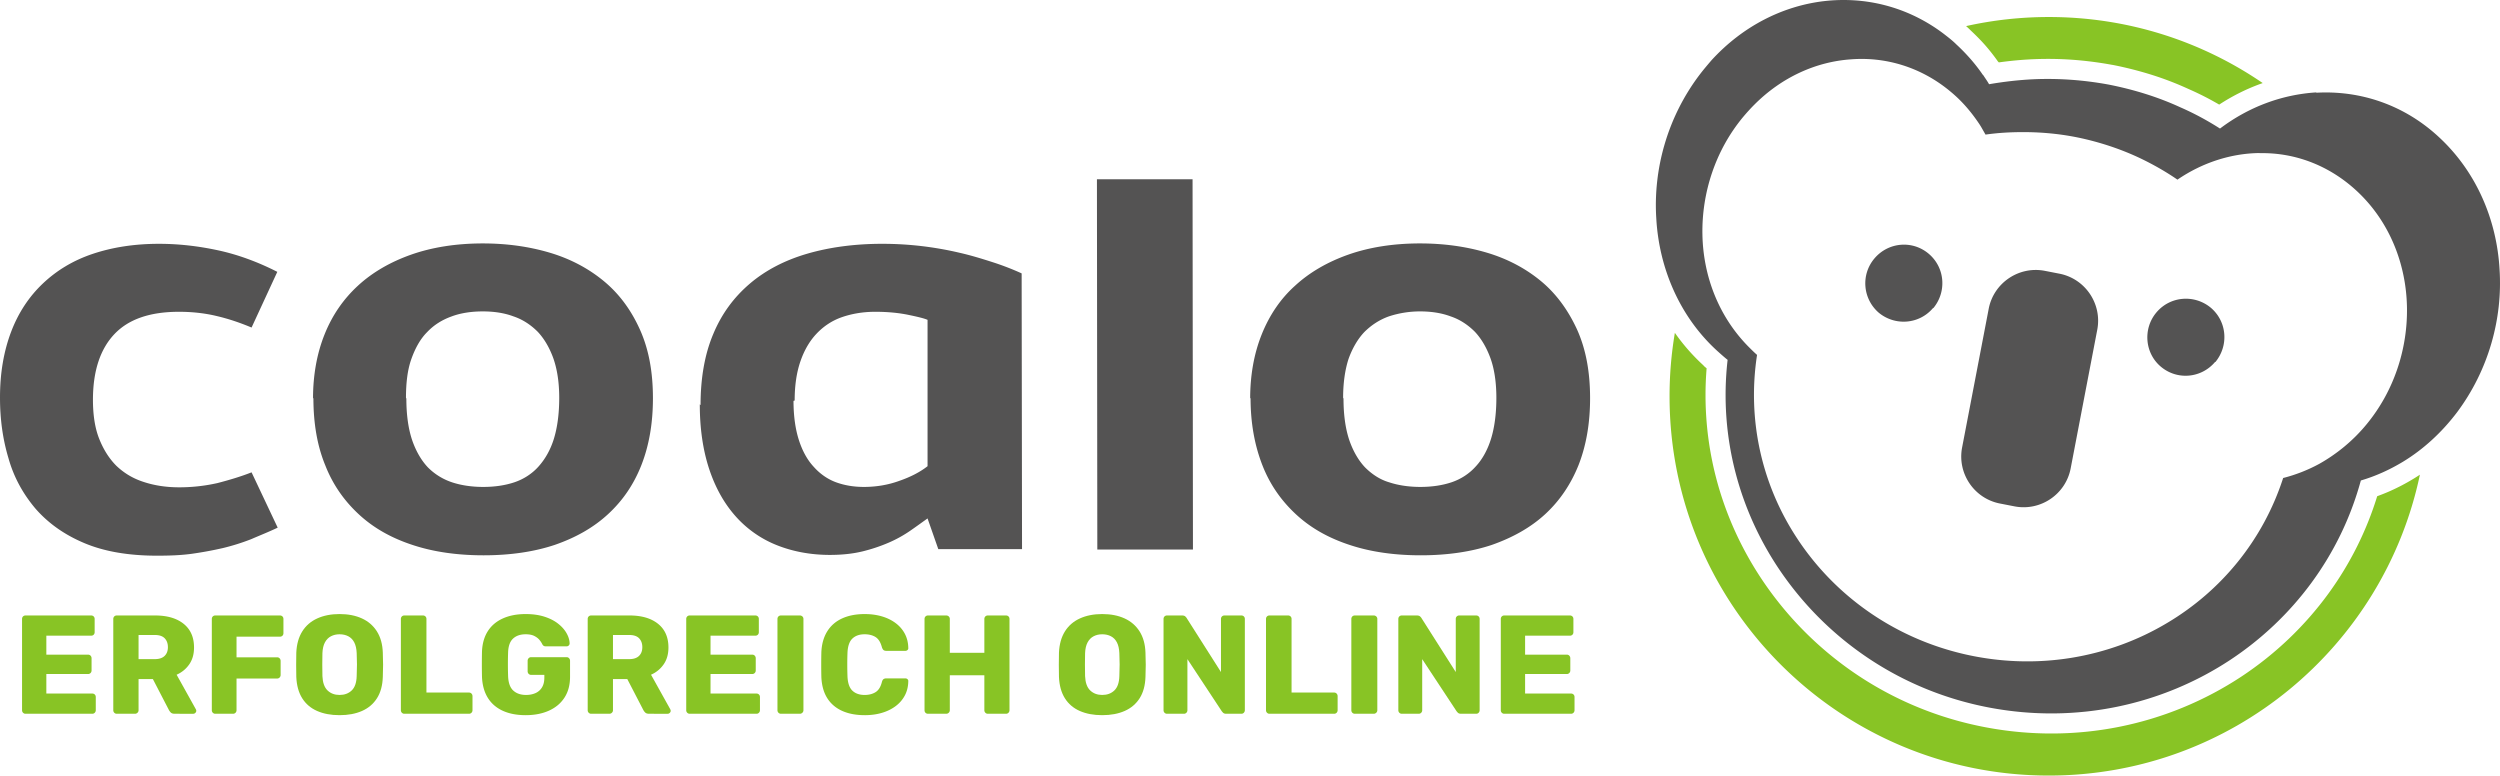 <?xml version="1.0" encoding="UTF-8"?>
<svg xmlns="http://www.w3.org/2000/svg" width="14880.32" height="4616.202" viewBox="0 0 14880.32 4616.202">
  <g id="Ebene_x0020_1" transform="translate(-0.01 0.012)">
    <path id="Pfad_1" data-name="Pfad 1" d="M12194.9,101.28a2262.888,2262.888,0,0,0-492.54,54.05c9.18,8.03,18.24,16.44,27.14,25.34l-.11.11q48.375,45.03,86.01,87.64a1147.3,1147.3,0,0,1,76.44,97.35l5.61,5.6q29.685-4.1,60.07-7.55c45.26-5.12,92.7-8.97,142.54-11.29h.47a2061.175,2061.175,0,0,1,235.07,3.17,2166.852,2166.852,0,0,1,236.65,30.38h1.4a2178.107,2178.107,0,0,1,236,60,1872.515,1872.515,0,0,1,217.65,84.02q66.06,29.025,127.16,61.87,26.94,14.46,54.51,30.59a1199.242,1199.242,0,0,1,236.33-119.97q11.3-4.23,22.65-8.22c-362.4-248.01-800.76-393.1-1273.05-393.1ZM9969.021,1981.09a2266.975,2266.975,0,0,0-31.58,377.64c0,1246.76,1010.7,2257.46,2257.46,2257.46,1086.689,0,1993.63-768,2208.68-1790.76q-19.11,12.645-38.53,24.45a1237.981,1237.981,0,0,1-137.28,72.1q-38.61,17.19-78.31,31.5a1966.05,1966.05,0,0,1-289.04,577.74c-141.75,195.06-317.67,362.2-517.37,494.57a2051.074,2051.074,0,0,1-732.33,300.88c-253.69,50.28-522.15,53.57-793.5,1.94-270.95-51.55-519.021-153.71-736.479-294.33a2061.9,2061.9,0,0,1-570.27-550.8c-137.26-196.73-238.93-416.06-298.21-648.18a1954.109,1954.109,0,0,1-54.25-643.02c-4.99-4.47-15.51-12.13-18.78-17.34a1185.336,1185.336,0,0,1-170.2-193.84Z" fill="#88c425" fill-rule="evenodd"></path>
    <path id="Pfad_2" data-name="Pfad 2" d="M152.14,4248.41a19.657,19.657,0,0,1-15.04-6.27,20.71,20.71,0,0,1-5.85-14.62V3684.21q0-9.195,5.85-15.05t15.04-5.85H542.49q9.18,0,15.04,5.85t5.85,15.05v78.56q0,9.195-5.85,15.05t-15.04,5.85H275.85v112.84H524.1a19.68,19.68,0,0,1,15.05,6.27,21.809,21.809,0,0,1,5.85,15.47v72.72a20.78,20.78,0,0,1-5.85,14.62,19.68,19.68,0,0,1-15.05,6.27H275.85v116.18H549.18q9.18,0,15.04,5.85,5.865,5.865,5.85,15.05v78.57a20.736,20.736,0,0,1-5.85,14.62,19.657,19.657,0,0,1-15.04,6.27H152.14Z" fill="#88c425"></path>
    <path id="_1" data-name="1" d="M695.16,4248.41a19.657,19.657,0,0,1-15.04-6.27,20.71,20.71,0,0,1-5.85-14.62V3684.21q0-9.195,5.85-15.05t15.04-5.85H922.51q108.675,0,170.52,49.73t61.86,140.84q0,59.355-28.42,100.31t-75.23,61.85l114.51,205.63a20.7,20.7,0,0,1,2.51,9.2q0,6.69-5.44,12.11t-12.11,5.44H1039.54q-15.885,0-23.4-7.94a63.647,63.647,0,0,1-10.87-14.63l-95.29-183.89H824.73v185.57a20.019,20.019,0,0,1-6.27,14.62,21.04,21.04,0,0,1-15.47,6.27H695.16Zm129.56-325.15h96.12q39.27,0,58.93-19.23,19.635-19.215,19.64-51.82t-18.81-52.66q-18.81-20.055-59.76-20.06H824.72v143.76Z" fill="#88c425"></path>
    <path id="_2" data-name="2" d="M1281.65,4248.41a19.657,19.657,0,0,1-15.04-6.27,20.71,20.71,0,0,1-5.85-14.62V3684.21q0-9.195,5.85-15.05t15.04-5.85h384.5q9.2,0,15.05,5.85t5.84,15.05v84.42q0,9.195-5.84,15.05-5.865,5.85-15.05,5.85H1407.86V3912.4h241.57a19.658,19.658,0,0,1,15.04,6.27,21.759,21.759,0,0,1,5.85,15.46v83.59a20.736,20.736,0,0,1-5.85,14.62,19.623,19.623,0,0,1-15.04,6.27H1407.86v188.91a20.77,20.77,0,0,1-5.84,14.62,19.679,19.679,0,0,1-15.05,6.27H1281.65Z" fill="#88c425"></path>
    <path id="_3" data-name="3" d="M2021.09,4256.77q-76.89,0-133.73-25.08t-88.6-75.65q-31.755-50.565-35.11-126.64-.825-35.94-.83-72.3t.83-72.29q3.345-75.24,35.53-126.64t89.44-77.31q57.255-25.92,132.48-25.91,76.065,0,132.91,25.91t89.44,77.31q32.61,51.405,35.11,126.64,1.665,35.94,1.67,72.29,0,36.375-1.67,72.3-2.52,76.065-34.69,126.64-32.19,50.565-89.02,75.65t-133.74,25.08Zm0-120.37q44.31,0,72.3-26.75t29.67-85.26q1.665-36.78,1.68-69.38t-1.68-67.71q-1.665-39.27-14.62-63.94T2072.91,3787q-22.56-11.7-51.83-11.71-28.425,0-50.98,11.71-22.575,11.7-35.94,36.36-13.38,24.66-15.05,63.94-.825,35.1-.83,67.71,0,32.595.83,69.38,2.52,58.5,30.52,85.26t71.46,26.75Z" fill="#88c425"></path>
    <path id="_4" data-name="4" d="M2406.98,4248.41a19.657,19.657,0,0,1-15.04-6.27,20.71,20.71,0,0,1-5.85-14.62V3684.21q0-9.195,5.85-15.05t15.04-5.85h110.34q9.18,0,15.04,5.85t5.85,15.05V4122.2h253.27a19.645,19.645,0,0,1,15.05,6.27,21.8,21.8,0,0,1,5.84,15.46v83.59a20.769,20.769,0,0,1-5.84,14.62,19.679,19.679,0,0,1-15.05,6.27h-384.5Z" fill="#88c425"></path>
    <path id="_5" data-name="5" d="M3128.87,4256.77q-79.41,0-136.66-26.33t-88.6-76.91q-31.35-50.565-34.69-123.28-.825-35.955-.83-76.49t.83-77.31q3.345-71.055,35.11-120.37t89.44-75.22q57.675-25.92,135.41-25.91,62.7,0,111.17,15.46t81.5,41.38q33.015,25.92,50.57,56.84t18.39,61.02a16.34,16.34,0,0,1-5.44,12.54,18.455,18.455,0,0,1-12.96,5.01H3250.08q-9.195,0-13.79-2.93a24.553,24.553,0,0,1-7.95-8.77,127.373,127.373,0,0,0-17.13-26.33q-11.28-13.8-30.92-23.83t-51.41-10.03q-46.8,0-74.39,25.08t-30.1,80.24q-2.5,71.88,0,145.44,2.52,58.515,30.93,84.43t76.06,25.91q30.93,0,55.59-10.86a85.062,85.062,0,0,0,38.87-33.86q14.2-22.98,14.21-58.93v-15.87h-78.57a19.658,19.658,0,0,1-15.04-6.27,21.784,21.784,0,0,1-5.85-15.47v-61.86a21.818,21.818,0,0,1,5.85-15.46,19.623,19.623,0,0,1,15.04-6.27h210.64a19.645,19.645,0,0,1,15.05,6.27,21.8,21.8,0,0,1,5.84,15.46v95.29q0,71.88-32.59,122.88-32.61,50.985-92.37,78.15t-139.17,27.17Z" fill="#88c425"></path>
    <path id="_6" data-name="6" d="M3518.93,4248.41a19.657,19.657,0,0,1-15.04-6.27,20.71,20.71,0,0,1-5.85-14.62V3684.21q0-9.195,5.85-15.05t15.04-5.85h227.35q108.675,0,170.52,49.73t61.86,140.84q0,59.355-28.42,100.31t-75.23,61.85l114.51,205.63a20.7,20.7,0,0,1,2.51,9.2q0,6.69-5.44,12.11t-12.11,5.44H3863.31q-15.885,0-23.4-7.94a63.655,63.655,0,0,1-10.87-14.63l-95.29-183.89H3648.5v185.57a20.019,20.019,0,0,1-6.27,14.62,21.04,21.04,0,0,1-15.47,6.27H3518.93Zm129.56-325.15h96.12q39.27,0,58.93-19.23,19.635-19.215,19.64-51.82t-18.81-52.66q-18.81-20.055-59.76-20.06h-96.12v143.76Z" fill="#88c425"></path>
    <path id="_7" data-name="7" d="M4105.42,4248.41a19.657,19.657,0,0,1-15.04-6.27,20.71,20.71,0,0,1-5.85-14.62V3684.21q0-9.195,5.85-15.05t15.04-5.85h390.35q9.18,0,15.04,5.85t5.85,15.05v78.56q0,9.195-5.85,15.05t-15.04,5.85H4229.13v112.84h248.25a19.679,19.679,0,0,1,15.05,6.27,21.81,21.81,0,0,1,5.85,15.47v72.72a20.779,20.779,0,0,1-5.85,14.62,19.68,19.68,0,0,1-15.05,6.27H4229.13v116.18h273.33q9.18,0,15.04,5.85,5.865,5.865,5.85,15.05v78.57a20.737,20.737,0,0,1-5.85,14.62,19.657,19.657,0,0,1-15.04,6.27H4105.42Z" fill="#88c425"></path>
    <path id="_8" data-name="8" d="M4648.44,4248.41a19.657,19.657,0,0,1-15.04-6.27,20.709,20.709,0,0,1-5.85-14.62V3684.21q0-9.195,5.85-15.05t15.04-5.85h112a21.827,21.827,0,0,1,15.47,5.85,19.664,19.664,0,0,1,6.27,15.05v543.31a20.018,20.018,0,0,1-6.27,14.62,21.009,21.009,0,0,1-15.47,6.27Z" fill="#88c425"></path>
    <path id="_9" data-name="9" d="M5147.16,4256.77q-78.585,0-135.41-25.91-56.85-25.92-88.19-76.06-31.35-50.16-34.69-124.54-.825-34.275-.83-73.56,0-39.27.83-75.23,3.345-72.7,35.11-123.7t88.6-76.9q56.835-25.92,134.57-25.91,55.17,0,101.97,13.79t81.92,40.12q35.1,26.325,54.74,63.52t20.48,84.01a14.055,14.055,0,0,1-4.59,12.54,18.455,18.455,0,0,1-12.96,5.01h-112.84q-10.875,0-16.72-4.59-5.865-4.59-10.03-17.13-11.7-44.31-38.04-60.61-26.325-16.29-64.78-16.3-45.96,0-72.72,25.5t-29.26,84.84q-2.5,68.535,0,140.42,2.52,59.355,29.26,84.84,26.745,25.5,72.72,25.5,38.46,0,65.2-16.72t37.62-60.18q3.345-12.54,9.61-17.14t17.13-4.59H5388.7a18.436,18.436,0,0,1,12.96,5.02,14.008,14.008,0,0,1,4.59,12.53q-.825,46.8-20.48,84.01-19.635,37.2-54.74,63.52t-81.92,40.12q-46.8,13.8-101.97,13.8Z" fill="#88c425"></path>
    <path id="_10" data-name="10" d="M5523.83,4248.41q-9.18,0-15.04-5.85t-5.85-15.04V3684.21q0-9.195,5.85-15.05t15.04-5.85h107.83a21.861,21.861,0,0,1,15.47,5.85,19.664,19.664,0,0,1,6.27,15.05v201.44h205.62V3684.21q0-9.195,5.85-15.05t15.04-5.85h107.83q9.195,0,15.05,5.85t5.84,15.05v543.31a20.771,20.771,0,0,1-5.84,14.62,19.679,19.679,0,0,1-15.05,6.27h-107.83a19.657,19.657,0,0,1-15.04-6.27,20.709,20.709,0,0,1-5.85-14.62V4019.38H5653.4v208.14a20.018,20.018,0,0,1-6.27,14.62,21.04,21.04,0,0,1-15.47,6.27Z" fill="#88c425"></path>
    <path id="_11" data-name="11" d="M6560.55,4256.77q-76.89,0-133.73-25.08t-88.6-75.65q-31.755-50.565-35.11-126.64-.825-35.94-.83-72.3t.83-72.29q3.345-75.24,35.53-126.64t89.44-77.31q57.255-25.92,132.48-25.91,76.065,0,132.91,25.91t89.44,77.31q32.61,51.405,35.11,126.64,1.665,35.94,1.67,72.29,0,36.375-1.67,72.3-2.52,76.065-34.69,126.64-32.19,50.565-89.02,75.65t-133.74,25.08Zm0-120.37q44.31,0,72.3-26.75,28-26.745,29.67-85.26,1.665-36.78,1.68-69.38,0-32.61-1.68-67.71-1.665-39.27-14.62-63.94T6612.37,3787q-22.56-11.7-51.83-11.71-28.425,0-50.98,11.71-22.575,11.7-35.94,36.36t-15.05,63.94q-.825,35.1-.83,67.71,0,32.595.83,69.38,2.52,58.5,30.52,85.26T6560.55,4136.4Z" fill="#88c425"></path>
    <path id="_12" data-name="12" d="M6946.43,4248.41a19.657,19.657,0,0,1-15.04-6.27,20.709,20.709,0,0,1-5.85-14.62V3684.21q0-9.195,5.85-15.05t15.04-5.85h88.6q14.22,0,20.48,6.27c4.19,4.18,6.83,7.38,7.95,9.61l203.95,320.97V3684.21q0-9.195,5.84-15.05,5.865-5.865,15.05-5.85h100.3q9.195,0,15.05,5.85t5.85,15.05v542.46a21.828,21.828,0,0,1-5.85,15.47,19.664,19.664,0,0,1-15.05,6.27h-89.44q-13.38,0-19.64-6.69a92.166,92.166,0,0,1-7.94-9.2l-203.95-309.27v304.26a20.737,20.737,0,0,1-5.85,14.62,19.657,19.657,0,0,1-15.04,6.27H6946.43Z" fill="#88c425"></path>
    <path id="_13" data-name="13" d="M7556.32,4248.41a19.657,19.657,0,0,1-15.04-6.27,20.709,20.709,0,0,1-5.85-14.62V3684.21q0-9.195,5.85-15.05t15.04-5.85h110.34q9.18,0,15.04,5.85t5.85,15.05V4122.2h253.27a19.644,19.644,0,0,1,15.05,6.27,21.8,21.8,0,0,1,5.84,15.46v83.59a20.771,20.771,0,0,1-5.84,14.62,19.679,19.679,0,0,1-15.05,6.27Z" fill="#88c425"></path>
    <path id="_14" data-name="14" d="M8064.24,4248.41a19.657,19.657,0,0,1-15.04-6.27,20.709,20.709,0,0,1-5.85-14.62V3684.21q0-9.195,5.85-15.05t15.04-5.85h112a21.827,21.827,0,0,1,15.47,5.85,19.664,19.664,0,0,1,6.27,15.05v543.31a20.018,20.018,0,0,1-6.27,14.62,21.009,21.009,0,0,1-15.47,6.27Z" fill="#88c425"></path>
    <path id="_15" data-name="15" d="M8343.96,4248.41a19.658,19.658,0,0,1-15.04-6.27,20.709,20.709,0,0,1-5.85-14.62V3684.21q0-9.195,5.85-15.05t15.04-5.85h88.6q14.221,0,20.48,6.27c4.19,4.18,6.83,7.38,7.95,9.61l203.95,320.97V3684.21q0-9.195,5.84-15.05,5.865-5.865,15.05-5.85h100.3q9.195,0,15.05,5.85t5.85,15.05v542.46a21.83,21.83,0,0,1-5.85,15.47,19.664,19.664,0,0,1-15.05,6.27h-89.44q-13.38,0-19.64-6.69a92.263,92.263,0,0,1-7.94-9.2l-203.95-309.27v304.26a20.738,20.738,0,0,1-5.85,14.62,19.658,19.658,0,0,1-15.04,6.27H8343.96Z" fill="#88c425"></path>
    <path id="_16" data-name="16" d="M8953.85,4248.41a19.658,19.658,0,0,1-15.04-6.27,20.709,20.709,0,0,1-5.85-14.62V3684.21q0-9.195,5.85-15.05t15.04-5.85H9344.2q9.18,0,15.04,5.85t5.85,15.05v78.56q0,9.195-5.85,15.05t-15.04,5.85H9077.56v112.84h248.25a19.68,19.68,0,0,1,15.05,6.27,21.808,21.808,0,0,1,5.85,15.47v72.72a20.781,20.781,0,0,1-5.85,14.62,19.68,19.68,0,0,1-15.05,6.27H9077.56v116.18h273.33q9.18,0,15.04,5.85,5.865,5.865,5.85,15.05v78.57a20.738,20.738,0,0,1-5.85,14.62,19.658,19.658,0,0,1-15.04,6.27H8953.85Z" fill="#88c425"></path>
    <path id="Pfad_3" data-name="Pfad 3" d="M.03,2365.61C.03,2219.3,22.9,2089,66.32,1974.69s107.45-210.32,189.74-288.04,180.6-137.16,297.19-176.03,246.9-59.43,393.21-59.43c118.88,0,235.46,13.71,352.05,38.86s235.46,68.59,352.06,128.02L1497.4,1949.55c-70.87-29.72-139.45-52.57-208.04-68.58-66.29-16.01-141.74-25.15-224.03-25.15-171.46,0-299.48,43.43-384.06,132.6s-128.02,219.46-128.02,390.92c0,89.15,11.43,166.88,36.57,230.89s59.43,118.88,102.87,162.31c45.72,43.42,98.3,75.44,162.31,96.01,61.72,20.57,132.59,32.01,210.32,32.01a1029.971,1029.971,0,0,0,228.6-25.15c70.87-18.29,139.45-38.86,203.46-64.01l155.45,329.19c-52.58,25.15-105.15,45.72-157.73,68.59a1290.375,1290.375,0,0,1-166.88,52.57q-89.16,20.58-185.18,34.3c-66.29,9.15-134.88,11.43-208.04,11.43-171.45,0-315.47-25.14-434.35-75.44-118.88-50.28-214.9-118.88-290.33-205.75C137.17,2939.42,82.3,2841.12,50.3,2726.82,16,2612.51.01,2493.63.01,2365.62H.04Zm1863.15,6.86c0-139.45,22.87-267.48,68.59-381.77,45.72-114.31,112.01-210.32,198.89-290.33s194.32-141.74,317.76-185.17,267.48-66.29,425.22-66.29q212.625,0,397.78,54.87c123.44,36.57,230.89,93.73,322.33,169.16s162.31,171.46,214.89,288.05,77.73,251.46,77.73,409.21q0,222.9-68.59,397.77c-45.72,116.59-112.01,212.6-198.88,292.62s-192.03,139.46-317.77,182.88c-123.45,41.16-265.18,61.73-422.93,61.73-157.73,0-299.47-20.57-422.92-61.73-125.74-41.15-230.89-100.59-317.77-180.6s-155.45-176.02-201.18-292.62c-48.01-116.58-70.87-249.18-70.87-402.35l-2.29,4.58Zm555.52,0q0,144.015,34.3,246.9c22.86,66.29,54.87,121.16,93.73,162.31a363.861,363.861,0,0,0,144.02,89.15c54.87,18.29,118.88,27.43,185.17,27.43q102.885,0,185.18-27.43c54.87-18.29,105.15-50.28,144.01-93.73,38.87-43.43,70.87-98.3,91.44-164.6s32.01-148.6,32.01-244.61q0-133.725-34.3-233.18c-22.86-64.01-54.87-118.88-93.73-160.03-41.16-41.15-89.16-73.15-144.02-91.44-54.87-20.57-116.59-29.72-182.88-29.72s-130.3,9.15-185.17,29.72c-57.16,20.57-105.16,50.29-146.31,93.73-41.16,41.16-70.87,96.02-93.74,160.03s-32,141.75-32,230.89l2.29,4.57Zm1751.13,38.86c0-162.31,25.15-304.04,75.44-422.92,50.29-121.17,123.45-219.46,217.18-299.48s208.04-139.45,340.62-178.32c132.6-38.86,283.47-59.43,448.08-59.43a2002.381,2002.381,0,0,1,235.45,13.71,2029.111,2029.111,0,0,1,221.75,38.87c70.86,16,137.16,36.57,201.18,57.15a1587.57,1587.57,0,0,1,171.45,66.29l2.3,1641.4h-498.37l-64.01-182.88c-32,22.86-66.29,48.01-102.87,73.15a749.208,749.208,0,0,1-128.02,70.87,982.647,982.647,0,0,1-157.73,52.58q-85.74,20.565-192.04,20.57c-116.58,0-224.03-20.57-320.05-59.44a646.743,646.743,0,0,1-244.6-173.74c-66.3-75.44-118.88-169.16-155.45-281.18s-54.87-240.04-54.87-381.76l4.57,4.56Zm553.24-25.15c0,91.44,11.43,169.17,32,233.19s50.29,118.88,89.16,160.02c36.57,41.16,82.3,73.15,132.59,91.44s105.16,27.43,164.61,27.43c73.15,0,144.01-11.43,212.6-36.57,66.29-22.86,123.44-52.57,166.88-86.87v-871c-20.57-9.15-59.43-18.29-114.3-29.72s-121.17-18.29-196.6-18.29c-73.15,0-139.45,11.43-198.89,32.01s-109.73,54.87-150.87,98.29q-61.74,65.145-96.02,164.61-34.29,99.435-34.3,233.18l-6.86,2.28Zm1808.28,884.71-2.29-2203.77h569.23l2.29,2203.77Zm909.87-898.42c0-139.45,22.86-267.48,68.58-381.77,45.72-114.31,112.01-212.6,198.89-290.33,86.87-80.02,194.32-141.74,317.77-185.17s267.47-66.29,425.21-66.29q212.625,0,397.78,54.87c123.44,36.57,230.89,93.73,322.33,169.16s162.31,173.74,214.9,288.05c52.58,116.58,77.72,251.46,77.72,409.21q0,222.9-68.58,397.77c-45.72,114.31-112.01,212.6-198.89,292.62s-194.32,139.46-317.77,182.88c-123.44,41.16-265.18,61.73-422.92,61.73s-299.48-20.57-422.93-61.73c-125.73-41.15-230.89-100.59-317.76-180.6s-155.45-176.02-201.18-292.62c-45.72-116.58-70.87-249.18-70.87-402.35l-2.29,4.58Zm555.51,0q0,144.015,34.3,246.9c22.87,66.29,54.87,121.16,93.73,162.31,41.16,41.15,89.16,73.15,144.02,89.15,54.87,18.29,118.88,27.43,185.18,27.43q102.87,0,185.17-27.43c54.87-18.29,105.15-50.28,144.02-93.73,38.86-41.15,70.86-98.3,91.44-164.6s32-148.6,32-244.61c0-89.15-11.43-169.16-34.3-233.18s-54.87-118.88-93.73-160.03c-41.15-41.15-89.16-73.15-144.02-91.44-54.87-20.57-116.58-29.72-182.88-29.72a593.136,593.136,0,0,0-185.17,29.72c-57.15,20.57-105.16,52.58-146.31,93.73-38.86,41.16-70.87,96.02-93.73,160.03-20.58,64.01-32.01,141.75-32.01,230.89l2.29,4.57Z" fill="#545353" fill-rule="evenodd"></path>
    <path id="Pfad_4" data-name="Pfad 4" d="M13448.2,910.93c-168.92,2.12-339.96,57.02-487.76,158.37-61.24-42.23-126.7-80.25-194.27-114.02-109.8-54.91-228.05-97.14-352.62-126.7s-249.16-42.23-371.63-42.23c-76.02,0-149.92,4.23-223.83,14.79q-12.675-22.185-25.34-44.34c-2.11-4.23-4.22-6.34-6.34-10.55-35.89-54.91-76.01-105.58-120.35-149.92q-28.5-28.5-63.36-57.01c-173.14-141.47-382.18-202.71-589.12-185.82-204.81,14.78-407.52,105.58-570.12,268.16-23.22,23.23-44.34,46.46-67.57,73.91-166.82,200.6-247.05,453.99-242.82,698.93,4.22,249.16,97.13,489.88,274.5,669.35h0c16.89,16.89,33.78,33.78,50.68,48.57-59.12,384.3,27.45,762.27,225.94,1072.66,217.48,342.07,570.12,606.02,1002.979,707.37s865.73,23.23,1214.14-185.82c318.84-190.04,568.01-489.88,688.36-861.52a931.09,931.09,0,0,0,215.38-84.45c101.35-57.02,198.49-135.15,278.72-232.28,166.82-200.6,247.05-453.99,242.83-698.93h0c-4.23-249.16-97.14-491.99-274.51-669.35-168.92-168.92-383.66-252.69-601.15-248.47l-2.75-.7Zm-263.93,1243.71c-82.35,97.13-225.94,109.8-323.07,27.45-95.02-80.25-107.68-225.94-25.34-323.07,82.36-97.13,225.94-107.69,323.07-27.45,97.13,82.35,107.68,225.93,27.45,323.07Zm-859.41,633.47c-29.56,154.14-179.48,255.49-333.62,225.94l-86.58-16.89c-154.15-29.57-255.49-179.49-225.94-333.62l158.36-825.63c29.57-154.14,179.49-255.49,333.62-225.94l86.58,16.89c154.15,29.57,255.49,179.49,225.94,333.63Zm-819.29-954.42c-82.35,97.13-225.93,107.68-323.06,27.45-95.02-82.35-107.69-225.94-25.34-323.07s225.93-109.8,323.07-27.45,107.68,225.94,27.45,323.07h-2.12Zm2280.48-1281.72c259.71-14.78,521.55,69.69,730.59,263.95,221.72,204.81,344.18,489.88,361.07,787.61h0c19.01,293.5-65.45,599.68-253.38,850.96-92.91,122.47-202.72,221.71-320.95,293.5-80.24,48.57-164.7,86.58-251.28,111.92-122.47,449.75-405.42,821.4-774.93,1066.33-405.43,268.16-916.42,384.3-1437.97,285.05s-952.31-396.97-1231.03-796.06c-253.39-363.19-377.96-810.83-325.18-1273.27-21.13-16.89-42.23-35.89-63.35-54.9h0c-221.72-202.71-344.19-489.88-361.08-785.5-19-293.5,65.46-599.68,253.39-850.96,25.34-33.78,50.68-63.35,76.02-92.91,185.82-202.71,422.31-320.95,665.14-350.52,247.05-29.56,500.44,31.68,713.7,192.16,27.46,21.13,54.91,42.23,78.13,65.46,57.02,52.79,107.69,109.8,152.04,173.15,2.11,4.22,6.33,8.44,8.45,10.55,10.55,16.89,23.22,33.78,33.78,52.79,86.57-14.79,175.26-25.34,266.05-29.57,147.81-6.33,295.62,4.23,445.54,31.68,149.91,29.56,293.5,73.9,426.53,135.14,82.35,35.9,160.48,78.13,236.49,126.7,173.14-130.92,371.63-202.71,574.34-215.38l-2.09,2.12Z" fill="#545353" fill-rule="evenodd"></path>
  </g>
</svg>
